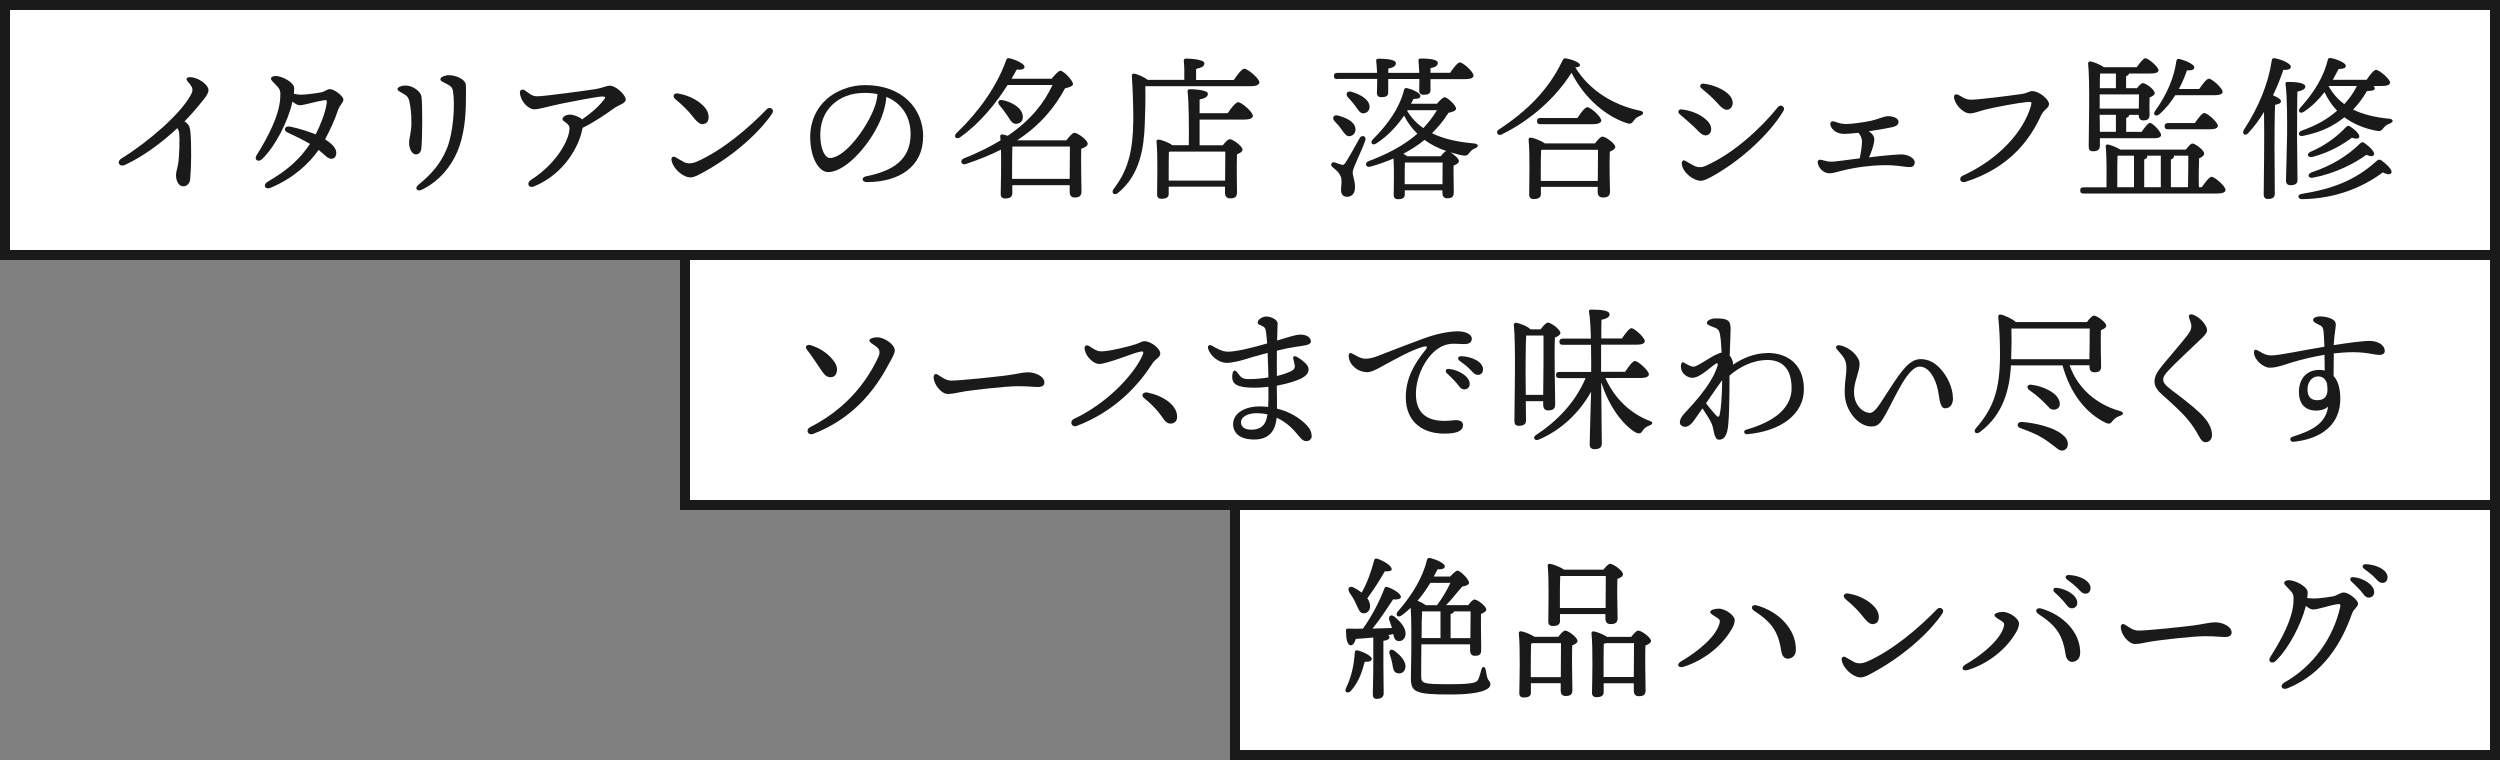 <?xml version="1.0" encoding="UTF-8"?>
<svg id="_レイヤー_2" data-name="レイヤー_2" xmlns="http://www.w3.org/2000/svg" width="250" height="76" viewBox="0 0 250 76">
  <rect x="0" y="0" width="250" height="76" fill="#808080" stroke="none"/>
  <defs>
    <style>
      .cls-1 {
        fill: #fff;
      }

      .cls-2 {
        fill: #1a1a1a;
      }
    </style>
  </defs>
  <g id="image">
    <g>
      <g>
        <rect class="cls-1" x="123.5" y="50.5" width="126" height="25"/>
        <path class="cls-2" d="M249,51v24h-125v-24h125M250,50h-127v26h127v-26h0Z"/>
      </g>
      <g>
        <rect class="cls-1" x=".5" y=".5" width="249" height="25"/>
        <path class="cls-2" d="M249,1v24H1V1h248M250,0H0v26h250V0h0Z"/>
      </g>
      <g>
        <rect class="cls-1" x="68.5" y="25.5" width="181" height="25"/>
        <path class="cls-2" d="M249,26v24H69v-24h180M250,25H68v26h182v-26h0Z"/>
      </g>
      <g>
        <path class="cls-2" d="M20.37,9.94c-.5.64-1.14,1.4-1.92,2.2.08.05.14.09.2.14.26.23.34.44.39.9.12,1.28.09,3.56-.02,4.73-.05.48-.36.72-.7.72-.47,0-.72-.58-.72-1.11,0-.33.12-.61.2-1.04.14-.83.19-2.56.11-3.2-.02-.17-.08-.31-.17-.47-1.61,1.51-3.54,2.9-5.22,3.67-.61.28-.89-.31-.39-.62,2.9-1.81,5.94-4.51,6.94-6.35.28-.52.25-.73-.26-1.31-.28-.31-.17-.48.2-.48.81,0,1.84.76,1.84,1.29,0,.31-.26.66-.48.94Z"/>
        <path class="cls-2" d="M33.82,10.94c-.3.97-.83,2.1-1.31,2.99.64.41,1.12.86,1.12,1.36,0,.3-.16.59-.48.59-.36,0-.65-.37-1.29-.89-.87,1.26-2.42,2.79-4.8,3.79-.56.23-.83-.3-.27-.62,2.03-1.19,3.2-2.26,4.21-3.77-.61-.36-1.42-.76-2.26-1.15-.44-.2-.28-.69.27-.58.84.17,1.87.5,2.56.78.42-.83.97-2.11,1.11-3.17.03-.25-.05-.28-.25-.25-1.04.16-1.98.5-2.46.5-.22,0-.45-.14-.72-.36-.45,2.01-1.73,4.49-3.04,5.75-.39.37-.83.05-.56-.37,1.2-1.92,2.25-3.98,2.37-5.68.06-.83,0-.94-.51-1.45-.3-.3-.41-.41-.41-.55,0-.16.19-.26.48-.26.59,0,1.84.62,1.84,1.22,0,.19-.02.37-.03.56.3.06.51.09.69.09.39,0,1.39-.11,2.01-.23.41-.08.64-.33.89-.33.47,0,1.36.73,1.36,1.03,0,.34-.36.55-.5,1Z"/>
        <path class="cls-2" d="M40.54,8.55c.75,0,1.54.61,1.61,1.11.11.89.09,4.33-.02,5.22-.05.34-.23.56-.56.56s-.66-.53-.66-1.14c0-.58.23-.98.23-2.04,0-.81-.06-1.47-.19-2.06-.11-.53-.31-.65-.64-.84-.34-.2-.56-.3-.56-.45,0-.2.41-.36.78-.36ZM44.9,7.52c.7,0,1.59.41,1.67.89.05.27.02.84.02,1.65,0,1.54-.17,3.48-.84,5.07-.66,1.56-1.84,2.99-3.52,3.82-.53.27-.81-.12-.39-.47,1.33-1.09,2.25-2.14,2.87-3.68.59-1.47.83-4.21.58-5.74-.05-.28-.17-.42-.56-.64-.33-.19-.69-.28-.69-.5,0-.26.59-.41.87-.41Z"/>
        <path class="cls-2" d="M58.23,12.89c-.28,1.65-1.76,4.48-4.82,5.75-.56.23-.81-.33-.3-.66,2.54-1.61,3.84-4.02,3.84-5.15,0-.53-.7-.64-.7-.92,0-.23.37-.45.73-.45s.97.22,1.23.48c.81-.56,1.53-1.15,2.12-1.89.27-.31.25-.4-.11-.4-.41,0-2.9.47-3.96.69-1.5.31-2.31.59-2.84.59-.59,0-1.39-.81-1.43-1.68,0-.28.28-.36.47-.23.5.33.7.61,1.28.61.7,0,4.99-.59,5.82-.72.7-.11,1.04-.34,1.43-.34.58,0,1.58.89,1.58,1.39,0,.39-.7.53-1.17.87-.78.56-1.89,1.34-3.13,1.95l-.03.11Z"/>
        <path class="cls-2" d="M68.36,16.19c.37.19.79.2,1.33-.03,2.6-1.15,5.24-3.42,6.99-5.24.31-.33.8.03.55.41-1.33,1.98-3.95,4.29-6.83,5.86-.51.28-.95.55-1.36.55-.73,0-1.75-.87-1.89-1.73-.05-.28.16-.42.38-.3.22.12.62.37.84.48ZM67.85,9.36c1.15.19,2.14.78,2.67,1.43.44.53.48,1.36,0,1.56-.38.16-.67.05-1.25-.7-.47-.61-1.03-1.14-1.72-1.72-.36-.3-.19-.66.3-.58Z"/>
        <path class="cls-2" d="M92.31,13.67c0,2.99-2.4,4.54-5.61,4.54-.55,0-.58-.48-.09-.58,2.7-.53,4.45-1.67,4.45-4.23,0-1.67-.84-3.06-2.42-3.71-.05.59-.2,1.28-.44,1.92-.9,2.49-3.51,5.6-5.38,5.6-.83,0-1.64-1.14-1.78-2.98-.16-1.96.61-3.42,1.64-4.33.92-.81,2.34-1.39,3.82-1.39,3.73,0,5.82,2.35,5.82,5.16ZM87.75,9.41c-.41-.08-.84-.12-1.31-.12-1.34,0-2.4.44-3.17,1.15-.83.78-1.33,1.89-1.23,3.43.08,1.2.5,1.93.95,1.93,1.5,0,3.74-3.04,4.48-5.13.16-.42.25-.87.28-1.26Z"/>
        <path class="cls-2" d="M106.64,14.03c.25-.34.61-.75.8-.75.34,0,1.33.73,1.33,1.09,0,.25-.33.39-.65.51-.03,1.23.02,3.67.03,4.26,0,.48-.26.61-.7.61-.37,0-.48-.28-.48-.53v-.7h-5.74v.83c0,.34-.25.5-.72.5-.28,0-.44-.16-.44-.44.02-.83.06-2.87.03-4.45-1.03.52-2.2,1-3.51,1.44-.44.17-.66-.36-.22-.55,1.43-.58,2.65-1.18,3.68-1.81,0-.16-.02-.28-.03-.4-.02-.12.09-.22.22-.2.11.02.31.06.53.14,2.32-1.58,3.65-3.29,4.48-5.08h-4.49c-1.14,1.79-2.71,3.79-4.74,5.22-.39.28-.72-.06-.37-.41,2.25-2.15,4.04-4.69,4.97-7.3.06-.16.12-.22.3-.19.55.11,1.53.53,1.53.86,0,.25-.33.33-.78.28-.16.28-.33.59-.51.91h4.01c.28-.36.69-.8.87-.8.31,0,1.26.98,1.26,1.34,0,.19-.41.36-.79.41-1.03,1.92-2.5,3.71-4.8,5.21h4.96ZM100.7,11.52c-.23-.36-.5-.7-.76-1.01-.22-.27-.11-.58.31-.5.97.2,1.95.78,2.03,1.58.05.44-.19.75-.62.79-.42.05-.62-.34-.95-.86ZM106.97,17.89c0-1.08.02-2.53.02-3.24h-5.75c-.03.44-.03,1.81-.03,2.12v1.12h5.77Z"/>
        <path class="cls-2" d="M123.39,7.99c.34-.51.8-1.12,1.04-1.12.33,0,1.51.97,1.51,1.37,0,.22-.28.38-.9.38h-10.51c.03,1.25,0,2.37-.05,3.74-.08,2.32-.44,5.12-2.67,6.92-.36.33-.75.02-.44-.39,1.36-1.79,1.93-3.59,1.96-6.92,0-1.34-.05-2.88-.14-4.3-.03-.25.08-.33.28-.3.27.05.95.34,1.31.62h3.65c.02-.64,0-1.42-.05-1.9-.02-.16.08-.23.22-.23.26,0,1.84.05,1.84.47,0,.33-.34.45-.83.56v1.11h3.76ZM122.76,11.34c.34-.51.8-1.12,1.06-1.12.33,0,1.47.98,1.47,1.37,0,.23-.33.37-.87.37h-4.46v2.57h2.32c.23-.3.51-.61.69-.61.33,0,1.28.7,1.28,1.04,0,.22-.27.36-.55.47-.05,1.12,0,3.24,0,3.82,0,.48-.25.59-.7.59-.37,0-.5-.28-.5-.53v-.64h-5.63v.73c0,.33-.25.48-.72.48-.3,0-.44-.16-.44-.42,0-1.04.09-3.88-.06-5.3-.02-.12.09-.22.22-.2.27.02.98.28,1.37.56h1.64c.03-1.72,0-4.41-.12-5.38-.02-.14.08-.22.22-.22.27,0,1.81.05,1.81.45,0,.34-.34.47-.83.58v1.37h2.81ZM122.51,18.06c0-1,.02-2.29.02-2.9h-5.47c-.06.02-.11.02-.17.03-.02.41-.02,1.62-.02,1.9v.97h5.65Z"/>
        <path class="cls-2" d="M136.53,14.04c-.33,1.01-1.26,2.75-1.26,3.18s.23.79.23,1.51c0,.64-.33.95-.81.95s-.59-.41-.59-.69.12-.87,0-1.26c-.19-.53-.48-.7-.87-1.04-.25-.22-.03-.55.23-.45.2.06.51.17.69.23.17.05.25.02.39-.19.33-.48,1.12-1.93,1.43-2.48.22-.37.7-.17.56.23ZM133.45,12.11c-.26-.3-.12-.67.33-.56.87.23,1.65.61,1.76,1.26.06.39-.14.73-.56.81-.37.05-.56-.33-.87-.73-.17-.26-.42-.53-.66-.78ZM133.73,7.91c-.2,0-.34-.06-.34-.31,0-.23.14-.31.34-.31h3.98c-.02-.42-.05-.87-.09-1.2-.02-.16.08-.22.22-.22.62,0,1.75.05,1.75.45,0,.25-.23.45-.76.53v.44h3.1c-.02-.42-.05-.89-.08-1.22-.03-.16.08-.22.22-.22.62,0,1.71.05,1.71.44,0,.27-.23.45-.73.51v.48h1.96c.33-.48.75-1.04.98-1.04.31,0,1.36.94,1.36,1.31,0,.23-.26.36-.79.36h-3.51v1.12c0,.33-.25.45-.69.45-.26,0-.44-.14-.44-.41,0-.25.02-.67.02-1.17h-3.12v1.37c0,.33-.25.45-.69.45-.27,0-.44-.14-.44-.41,0-.3.03-.83.03-1.42h-3.99ZM136.95,10.52c.06.41-.14.75-.55.81-.39.06-.58-.34-.89-.76-.22-.28-.47-.59-.72-.84-.26-.3-.11-.67.33-.56.9.27,1.71.72,1.82,1.36ZM143.68,10.39c.26-.31.62-.67.79-.67.25,0,1.14.8,1.14,1.15,0,.19-.33.33-.76.41-.47.76-1.03,1.43-1.65,2.04,1.18.59,2.63.89,4.27,1.03.41.06.39.34.05.48-.34.12-.45.3-.62.5-.22.27-.37.28-.9.16-.33-.08-.64-.16-.95-.25.37.22.84.62.84.87,0,.2-.25.34-.53.45-.02.81.02,2.25.02,2.68,0,.48-.25.59-.67.59-.36,0-.47-.28-.47-.53v-.27h-3.76v.41c0,.34-.23.48-.69.48-.28,0-.42-.16-.42-.42,0-.8.06-2.4-.02-3.65-.72.31-1.48.58-2.29.81-.47.16-.66-.38-.19-.55,2.03-.76,3.6-1.64,4.87-2.74-.53-.51-.98-1.11-1.33-1.81-.67.98-1.56,2-2.79,2.79-.37.25-.66-.08-.34-.41,1.54-1.53,2.68-3.17,3.12-4.94.03-.16.14-.22.3-.19.51.11,1.34.48,1.34.78,0,.22-.22.31-.69.3-.08.16-.16.31-.25.48h2.59ZM144.07,15.63c.19-.25.41-.48.56-.53-.83-.28-1.54-.64-2.18-1.11-.64.53-1.36.98-2.12,1.39.16.08.3.17.41.25h3.34ZM144.25,18.42c0-.72.01-1.67.01-2.17h-3.77c-.02.36-.02,1.23-.02,1.5v.67h3.77ZM140.72,11.08c.42.72.97,1.28,1.61,1.73.51-.53.97-1.14,1.37-1.79h-2.95l-.03.06Z"/>
        <path class="cls-2" d="M164.06,11.56c-.39.16-.51.28-.66.47-.2.31-.33.41-.73.28-2.03-.67-4.2-2.42-5.52-5.04-1.47,2.36-3.93,4.68-6.99,6.18-.39.19-.64-.27-.27-.5,2.84-1.87,4.99-3.99,6.38-6.94.08-.16.17-.2.36-.17.59.11,1.37.41,1.37.67,0,.14-.12.2-.47.23,1.45,2.37,3.9,3.79,6.44,4.32.5.09.39.38.08.5ZM159.49,14.35c.25-.33.56-.69.75-.69.33,0,1.29.7,1.29,1.04,0,.2-.26.34-.55.47-.05,1.17,0,3.4.02,3.99,0,.48-.28.59-.73.59-.38,0-.5-.28-.5-.53v-.53h-5.68v.72c0,.34-.27.5-.73.5-.28,0-.44-.16-.44-.44,0-1.06.09-4.07-.06-5.51-.02-.12.09-.22.22-.2.26.02,1.03.3,1.4.58h5.01ZM154.04,12.42c-.2,0-.34-.06-.34-.31,0-.23.14-.31.34-.31h3.7c.33-.5.75-1.08,1-1.08.31,0,1.39.95,1.39,1.34,0,.22-.33.36-.81.36h-5.27ZM159.78,18.08c0-1.01.02-2.4.02-3.1h-5.61l-.08.02c-.03.42-.03,1.7-.03,2.01v1.08h5.71Z"/>
        <path class="cls-2" d="M168.18,10.94c1.01.14,1.89.48,2.56,1.15.47.47.48,1.08.16,1.33-.33.25-.69.11-1.14-.38-.37-.4-1.09-1.01-1.82-1.65-.22-.19-.08-.5.25-.45ZM169.4,16.57c.37.19.75.2,1.15.02,2.81-1.23,5.57-3.79,7.24-5.88.3-.36.78,0,.56.37-1.37,2.31-4.21,4.9-6.92,6.44-.53.3-1.01.56-1.36.56-.73,0-1.84-.86-1.89-1.71-.02-.28.16-.41.37-.28.22.12.62.38.84.48ZM170.4,8.37c.94.12,2,.55,2.54,1.15.47.51.41,1.12.03,1.37-.28.19-.64.09-1.14-.48-.41-.47-.95-.98-1.67-1.56-.28-.22-.11-.53.23-.48Z"/>
        <path class="cls-2" d="M186.9,15.74c.44-.06.84-.11,1.15-.14,1.17-.11,1.73-.16,2.06-.16.69,0,1.36.37,1.36.79,0,.3-.17.48-.48.48-.61,0-1.18-.22-2.74-.19-1.03.02-2.56.17-4.1.56-.44.12-.87.25-1.23.25-.48,0-.98-.41-1.12-.92-.11-.34.06-.51.39-.41.33.08.61.17.97.17.28,0,1.56-.17,2.82-.34,0-.03,0-.08.02-.12.09-.44.2-1.15.2-1.53,0-.34-.12-.64-.36-.9-.56.06-1.06.11-1.42.11-.66,0-1.22-.34-1.37-.86-.08-.3.11-.47.38-.38.44.16.75.25,1.18.25.58,0,1.79-.17,2.54-.33.69-.16,1.23-.44,1.62-.45.58-.02,1.08.22,1.08.56,0,.27-.17.42-.59.53-.34.08-1.34.26-2.39.42.14.08.25.17.34.27.22.27.25.41.2.78-.06.41-.28,1.06-.47,1.48l-.03.06Z"/>
        <path class="cls-2" d="M197.09,9.97c.75,0,3.67-.37,4.99-.56.72-.09.81-.3,1.15-.3.69,0,1.67.84,1.67,1.28,0,.47-.48.47-.81,1.19-1.08,2.35-3.1,5.19-7.55,6.61-.51.16-.75-.41-.23-.64,3.59-1.65,6.02-4.37,6.78-6.94.12-.42.06-.44-.36-.41-.9.08-3.21.51-4.15.75-.75.19-1.15.39-1.62.39-.53,0-1.36-.7-1.54-1.48-.09-.39.14-.53.48-.34.45.25.73.45,1.18.45Z"/>
        <path class="cls-2" d="M220.18,18.72c.33-.48.75-1.04.98-1.04.31,0,1.39.94,1.39,1.31,0,.23-.27.36-.81.36h-13.38c-.2,0-.34-.06-.34-.31,0-.23.14-.31.34-.31h2.29c.01-1.06.03-3.12-.08-4.08-.02-.12.09-.22.23-.2.27.05.87.27,1.23.51h6.55c.22-.28.5-.61.65-.61.3,0,1.19.67,1.19,1.01,0,.2-.25.37-.51.48-.03.69-.05,2.07-.02,2.88h.28ZM209.98,14.62c0,.34-.23.51-.69.51-.28,0-.42-.16-.42-.44,0-1.4.14-6.55-.06-8.33-.02-.12.09-.22.23-.22.25.03.98.3,1.34.58h3.29c.3-.42.67-.9.87-.9.28,0,1.31.86,1.31,1.2,0,.22-.26.33-.79.33h-2.15c-.03.11-.12.2-.3.27v1.2h1.09c.2-.26.44-.51.58-.51.31,0,1.19.65,1.19,1,0,.2-.25.33-.51.44-.02.55-.02,1.39,0,1.7,0,.48-.23.59-.64.59-.36,0-.45-.28-.45-.53v-.02h-.94c-.02.14-.12.23-.31.31v1.39h1.54c.3-.44.64-.9.83-.9.28,0,1.12.89,1.12,1.2,0,.23-.28.33-.62.33h-5.5v.81ZM213.88,10.86c0-.47.02-1.04.02-1.42h-3.93v1.42h3.91ZM211.59,13.18v-1.7h-1.62l.02,1.7h1.61ZM211.59,8.82v-1.47h-1.58c-.02.3-.03.87-.03,1.47h1.61ZM211.73,18.72h1.67v-3.15h-1.56l-.09.02c-.02.3-.02,1.28-.02,1.43v1.7ZM214.41,18.72h1.67v-3.15h-1.37s.02.03.02.05c0,.16-.11.26-.31.33v2.78ZM217.53,9.52c-.42.67-.94,1.34-1.61,1.92-.33.27-.67.03-.42-.33,1.22-1.68,1.92-3.41,2.14-5.02.03-.16.12-.22.31-.19.5.11,1.48.51,1.48.83,0,.25-.27.33-.73.3-.17.48-.42,1.15-.81,1.87h2.03c.33-.48.73-1.03.97-1.03.31,0,1.37.94,1.37,1.31.02.22-.31.34-.79.34h-3.93ZM219.48,12.31c.33-.47.72-1.01.95-1.01.31,0,1.36.92,1.36,1.29,0,.22-.31.34-.79.34h-4.2c-.2,0-.34-.06-.34-.31,0-.23.14-.31.34-.31h2.68ZM217.09,18.72h1.71c.02-.78.03-2.4.03-3.15h-1.45s.02.03.02.05c0,.16-.11.26-.31.33v2.78Z"/>
        <path class="cls-2" d="M228.33,6.99c-.25.75-.58,1.62-1.03,2.54.38.16.8.39.8.59,0,.22-.27.31-.59.36-.05.83-.06,3.49-.06,4.02,0,.48.03,4.35.03,4.87,0,.36-.22.53-.69.53-.28,0-.42-.16-.42-.45,0-1.09.09-5.68.03-8.25-.44.72-.95,1.44-1.56,2.09-.31.38-.69.12-.45-.31,1.45-2.21,2.45-4.63,2.78-6.91.02-.17.08-.26.26-.25.59.08,1.64.5,1.65.84.02.26-.3.36-.75.33ZM229.7,13.26c0,.78.05,4.24.05,4.76,0,.34-.25.5-.7.5-.28,0-.45-.16-.45-.44,0-.53.11-3.85.11-4.68,0-.58.03-3.82-.16-4.99-.02-.14.06-.22.2-.22.83,0,1.78.08,1.78.47,0,.25-.31.4-.79.5-.03.78-.03,3.59-.03,4.1ZM239.14,17.27c-.09.23-.44.19-.86-.03-2.01,1.5-4.69,2.62-8.08,2.68-.47-.02-.48-.48-.03-.53,2.95-.48,5.29-1.28,7.55-3.34.14-.11.26-.12.44,0,.5.38,1.12.94.98,1.22ZM237.36,8.6c.08.09.12.17.12.25-.02.19-.28.25-.78.25-.42.7-.84,1.29-1.39,1.86,1,.48,2.2.78,3.6.91.48.05.44.34.09.47s-.5.27-.64.45c-.22.28-.31.37-.75.28-1.2-.23-2.26-.67-3.17-1.34-1.06.83-2.21,1.47-4.15,1.86-.45.11-.56-.36-.14-.52,1.65-.59,2.63-1.2,3.56-2-.5-.51-.92-1.14-1.26-1.86-.55.72-1.23,1.42-2.06,1.96-.37.27-.67-.05-.37-.39,1.43-1.56,2.39-3.21,2.76-4.8.03-.16.12-.2.33-.17.53.09,1.47.47,1.47.76,0,.25-.23.31-.72.33-.16.31-.36.69-.58,1.08h3.38c.31-.47.72-1,.95-1,.3,0,1.39.91,1.4,1.28,0,.22-.3.34-.84.34h-.83ZM235.92,13.71c-.09.19-.28.2-.73.06-.95.72-2.32,1.5-3.93,1.92-.47.11-.66-.28-.23-.5,1.37-.58,2.57-1.42,3.6-2.51.09-.08.19-.17.39-.03.45.29,1.01.81.9,1.06ZM231.14,17.24c1.96-.64,3.57-1.61,4.9-2.92.12-.08.2-.16.39-.03.45.31,1.09.89.97,1.17-.09.22-.34.2-.76.02-1.14.83-3.09,1.87-5.35,2.29-.47.09-.61-.34-.14-.53ZM232.87,8.63c.41.73.92,1.31,1.56,1.78.51-.55.92-1.12,1.26-1.81h-2.81l-.02.03Z"/>
        <path class="cls-2" d="M81.08,34.52c1.14.37,1.86.97,2.37,1.68.41.56.31,1.37-.22,1.5-.39.09-.7-.06-1.12-.7-.3-.45-1-1.51-1.42-2.04-.25-.31.02-.56.39-.44ZM87.69,33.72c.7,0,1.79.7,1.79,1.33,0,.34-.34.86-.62,1.39-1.51,2.85-3.77,5.49-7.52,6.94-.56.22-.83-.41-.31-.67,3.27-1.68,5.44-4.1,6.8-7,.22-.47.14-.8-.22-1.06-.42-.31-.67-.41-.67-.61,0-.16.37-.31.75-.31Z"/>
        <path class="cls-2" d="M95.13,38.06c.83,0,4.3-.36,5.38-.5,1.33-.17,1.68-.33,2.31-.33s1.62.36,1.62,1.03c0,.23-.16.44-.64.44-.58,0-.87-.08-2.04-.08s-4.51.39-5.24.51c-.7.11-1.22.27-1.73.27-.67,0-1.43-.97-1.43-1.7,0-.27.19-.38.44-.22.37.23.79.58,1.34.58Z"/>
        <path class="cls-2" d="M110.07,35.14c.89,0,2.88-.51,3.51-.72.44-.14.56-.3.89-.3.56,0,1.56.69,1.56,1.25,0,.37-.48.5-.79.98-1.37,2.14-3.71,4.77-7.56,6.24-.53.2-.78-.47-.28-.7,3.18-1.5,5.75-4.16,6.75-6.14.33-.66.19-.66-.28-.55-.55.12-3.21,1.2-3.95,1.2-.51,0-1.29-.64-1.45-1.44-.08-.4.17-.53.47-.34.51.33.76.51,1.14.51ZM117.71,41.74c-.02.39-.28.62-.66.62-.53,0-.72-.56-1.17-1.11-.47-.56-.87-.95-1.48-1.45-.34-.28-.08-.62.33-.55,1.51.3,3.03,1.23,2.98,2.48Z"/>
        <path class="cls-2" d="M131.18,43.58c0,.28-.23.53-.51.53-.36,0-.5-.16-.86-.59-.41-.52-1.11-1.28-2.14-1.75-.14,1.33-.76,2.18-2.25,2.18s-2.11-.69-2.11-1.53c0-1.14,1.25-1.78,2.62-1.78.31,0,.61.02.89.05.03-.59.03-1.26.02-2.01-.45.06-.94.09-1.42.09-1.67,0-2.2-.34-2.2-1.08.02-.69.25-.84.59-.34.25.36.44.56,1.03.56.7,0,1.39-.06,2-.17-.02-.58-.03-1.53-.08-2.45-1.03.27-1.92.53-2.35.67-.51.16-1.31.33-1.73.33-.75,0-1.65-.64-1.87-1.45-.08-.28.12-.42.41-.26.42.25,1,.59,1.57.59.86,0,2.5-.41,3.93-.83-.05-.53-.09-1-.14-1.29-.06-.28-.16-.36-.42-.48-.16-.08-.39-.12-.39-.33,0-.28.48-.59.84-.59.42-.02,1.15.3,1.15.69,0,.34-.03,1.11-.05,1.71,1.03-.31,1.86-.59,2.34-.59.69,0,1.04.34,1.04.69,0,.39-.8.42-1.51.53-.61.09-1.26.23-1.89.39-.02.64,0,1.45,0,2.53.72-.17,1.28-.39,1.54-.55.2-.12.28-.3.25-.5-.03-.22-.11-.48-.16-.7-.05-.2.14-.3.36-.17.56.33,1.18.81,1.18,1.23,0,.45-.31.72-.75.94-.38.2-1.29.51-2.43.72.02.86.02,1.67.02,2.29,1.26.31,2.23.92,2.9,1.58.41.42.56.76.56,1.15ZM126.75,41.44c-.34-.08-.72-.12-1.11-.12-.84,0-1.54.36-1.54.89s.42.76,1.04.76c.95,0,1.37-.48,1.53-1.15.03-.12.05-.25.08-.37Z"/>
        <path class="cls-2" d="M136.38,35.86c.42.05.89-.06,1.5-.3.97-.38,2.75-1.08,4.4-1.68,1.19-.44,2.45-.75,3.56-.75.61,0,1.34.27,1.34.72,0,.34-.2.56-.75.56-.64,0-1.29-.14-2,.12-1.59.59-2.84,2.87-2.84,4.87,0,2.37,1.68,2.88,3.74,2.63.66-.08.98.12.97.5-.02.54-.55.75-1.31.81-2.64.22-4.41-1.11-4.41-3.6,0-1.84.78-3.29,1.96-4.74.28-.34.14-.42-.2-.33-1.17.31-2.78,1.23-3.95,1.86-.47.25-1.17.7-1.7.69-.97-.03-1.82-.78-1.82-1.67,0-.22.14-.31.36-.19.22.12.75.45,1.15.5ZM146.97,38.4c0,.36-.27.54-.53.54-.36,0-.47-.26-.83-.69-.27-.31-.62-.64-.94-.94-.19-.19-.08-.44.19-.42,1.01.08,2.11.76,2.11,1.5ZM148.3,36.94c0,.33-.2.55-.51.55-.23,0-.39-.12-.69-.45-.34-.37-.81-.72-1.15-.97-.25-.19-.14-.45.16-.45,1,.02,2.2.53,2.2,1.33Z"/>
        <path class="cls-2" d="M152.58,40.12l.02,1.93c0,.36-.23.53-.72.53-.3,0-.44-.16-.44-.45,0-1.56.16-7.69-.06-9.64-.02-.11.09-.22.22-.22.26.03,1.15.34,1.45.66h1.01c.23-.31.55-.67.72-.67.33,0,1.26.69,1.26,1.03,0,.2-.27.36-.55.47-.08,1.61.03,5.86.03,6.67,0,.48-.27.61-.72.61-.36,0-.48-.28-.48-.53v-.39h-1.75ZM154.32,39.49c.02-1.65.05-4.82.03-5.94h-1.73c-.06.87-.06,3.34-.06,3.82l.02,2.12h1.75ZM160.54,37.81c.97,2.14,2.59,3.57,4.38,4.26.51.16.3.38.02.48-.42.17-.51.3-.66.5-.17.27-.3.39-.73.19-1.4-.86-2.68-2.71-3.43-5.01.02,1.68.06,5.55.06,6.13,0,.36-.22.56-.73.56-.31,0-.48-.17-.48-.47,0-.56.09-3.48.14-5.27-1.12,2-2.9,3.79-5.21,4.77-.42.2-.69-.19-.3-.45,2.11-1.37,3.95-3.29,4.96-5.69h-2.62c-.2,0-.34-.06-.34-.31,0-.23.14-.31.34-.31h3.18c0-.7,0-1.7-.02-2.71h-2.82c-.2,0-.34-.06-.34-.31,0-.23.14-.31.34-.31h2.81c-.03-1.08-.08-2.09-.19-2.68-.03-.14.06-.22.2-.22,1.04,0,1.86.09,1.86.48,0,.27-.33.44-.81.54-.02.38-.02,1.08-.02,1.87h2.06c.33-.48.73-1.03.95-1.03.31,0,1.34.94,1.34,1.29,0,.23-.3.36-.78.36h-3.59v2.71h2.4c.33-.5.75-1.08.98-1.08.33,0,1.4.97,1.4,1.34,0,.22-.31.36-.81.36h-3.56Z"/>
        <path class="cls-2" d="M173.31,36.47c.84-.58,2.06-1.17,3.52-1.17,1.59,0,3.56.86,3.56,3.63,0,2.46-2.25,4.18-5.66,4.49-.34.03-.44-.36-.11-.45,3.06-.87,4.54-2.32,4.54-4.15,0-2.11-1.08-2.82-2.42-2.82-1.48,0-2.84.73-3.79,1.56,0,2.29-.03,4.85-.23,5.57-.16.55-.36.84-.83.84s-.51-.97-.64-1.37c-.14-.5-.65-1.22-1-1.76-.39.56-.73,1.04-.89,1.26-.26.36-.76.84-1.26.42-.22-.19-.11-.64.22-1.04.42-.52,2.73-2.71,3.42-4.85.11-.34-.01-.36-.22-.22-.14.09-.31.23-.84.65-.62.5-1.11.72-1.45.72-.44,0-.94-.34-1.08-.78-.09-.28-.06-.51,0-.67.05-.12.12-.12.22-.08.31.16.66.42,1.01.42.23,0,1.15-.59,1.64-.89.31-.19.81-.45,1.14-.53-.03-.75-.09-1.43-.16-1.79-.09-.53-.3-.61-.61-.73-.36-.14-.7-.25-.7-.45s.36-.44.9-.44c1.17,0,1.47.19,1.47,1.03,0,.55-.06,1.68-.09,2.68.22.26.34.64.34.87v.05ZM171.97,41.44c.14-.58.22-1.7.25-3.43-.41.56-1.04,1.48-1.62,2.32.37.48.72.89.97,1.17.2.23.33.25.41-.06Z"/>
        <path class="cls-2" d="M195.3,39.82c0,.62-.3,1.01-.78,1.01-.55,0-.56-1-.73-1.83-.27-1.26-.92-2.34-1.83-2.34-1.15,0-2.42,2.99-3.32,4.63-.56,1.01-.81,1.36-1.5,1.36-1.31,0-2.67-1.59-2.67-3.38,0-1.25.17-1.73.17-2.43,0-.83-.22-1.08-.94-1.9-.22-.25-.05-.47.28-.41,1.01.19,1.98,1.12,1.98,1.87,0,.79-.56,1.75-.56,2.78,0,1.44.97,2.11,1.59,2.11.44,0,.89-.73,1.36-1.45,1.47-2.25,2.42-3.93,3.7-3.93.78,0,1.4.34,1.93.9.78.81,1.31,2,1.31,3.01Z"/>
        <path class="cls-2" d="M206.97,36.55c.81,2.32,2.71,3.9,5.01,4.55.47.12.37.38.03.48-.39.14-.58.3-.72.48-.2.28-.34.39-.72.22-1.96-.95-3.52-2.88-4.32-5.74h-5.15c-.14,2.31-.73,4.91-3.12,6.67-.37.28-.72-.03-.37-.41,1.71-1.96,2.39-3.79,2.39-7.33,0-1.26-.05-2.54-.17-3.71-.03-.25.06-.33.27-.3.31.05,1.2.45,1.48.75h7.11c.22-.31.53-.65.7-.65.31,0,1.23.67,1.23,1.01,0,.2-.25.34-.53.45-.03,1.01,0,3.1.02,3.62,0,.48-.25.59-.69.59-.36,0-.47-.28-.47-.53v-.17h-1.98ZM201.13,35.92h7.81c.02-.92.03-2.35.03-3.07h-7.83c.03.89.02,1.81-.02,2.85v.22ZM206.45,43.64c.45.45.41,1.06.12,1.28-.25.19-.51.19-.8-.03-1.29-1-1.81-1.4-3.76-2.09-.39-.14-.28-.62.14-.61,1.23.09,3.37.5,4.29,1.45ZM202.93,39.01c-.31-.22-.22-.59.19-.54,1.14.14,2.46.73,2.78,1.54.16.41.09.7-.19.87-.23.14-.58.11-.76-.08-.53-.56-1.12-1.17-2.01-1.79Z"/>
        <path class="cls-2" d="M220.55,32.55c.25.44.26.67-.36,1.26-1.01.97-2.59,2.43-3.31,3.2-.36.39-.56.64-.56.98,0,.23.2.55.87,1.04.9.67,2.01,1.53,2.73,2.2.9.84,1.28,1.58,1.28,2.26,0,.51-.33.73-.65.73-.22,0-.42-.14-.7-.67-.33-.62-.61-1.03-1.11-1.64-.54-.66-1.82-1.83-2.48-2.4-.48-.42-.81-.86-.81-1.36,0-.54.31-1.04.86-1.7.64-.78,1.86-2.18,2.48-2.99.31-.41.41-.75.31-1.11-.08-.3-.17-.47-.2-.62-.05-.23.08-.37.39-.26.51.17,1.01.62,1.26,1.08Z"/>
        <path class="cls-2" d="M238.48,35.08c0,.31-.25.41-.56.41-.47,0-1.18-.27-2.64-.27-.62,0-1.26.05-1.9.12,0,.58-.02,1.45-.02,2.26.45.48.67,1.28.67,2.29,0,2.57-1.89,4.01-4.68,4.29-.37.03-.45-.41-.09-.51,1.84-.58,3.31-1.26,3.55-3.01-.31.29-.75.4-1.17.4-1.15,0-1.75-.69-1.75-1.87,0-1.33.8-2.2,2.03-2.2.19,0,.37.02.55.06,0-.5-.02-1.04-.02-1.57-1.2.2-2.32.48-3.17.73-.62.19-1.62.58-2.32.56-.66-.02-1.56-.8-1.56-1.54,0-.27.14-.33.41-.17.51.3.8.48,1.34.48.75,0,3.07-.5,5.29-.87-.02-.47-.03-.87-.05-1.11-.05-.67-.06-.86-.41-1.04-.26-.14-.67-.3-.67-.52,0-.28.44-.36.7-.36.37,0,.97.09,1.31.34.3.22.3.41.19,1.14-.06.39-.11.87-.14,1.39,1.58-.25,2.99-.42,3.59-.42.84,0,1.51.42,1.51.98ZM232.68,38.29c-.16-.41-.42-.65-.87-.65-.59,0-1.06.54-1.06,1.29,0,.67.28,1.09.97,1.09.64,0,1-.31,1.03-1,0-.19-.02-.45-.06-.73Z"/>
        <path class="cls-2" d="M137.17,65.88c0,.23-.23.31-.7.3-.22.79-.5,1.93-1.4,2.93-.3.28-.66.11-.48-.28.58-1.18.81-2.35.89-3.59.02-.14.09-.25.28-.2.54.12,1.42.56,1.42.84ZM137.34,63.75c-.59.06-1.2.11-1.76.14-.11.36-.28.67-.53.64-.33-.05-.45-.66-.45-1.48,0-.16.06-.19.19-.19.53.02,1.03.02,1.51,0,.89-1.26,1.68-2.76,2.15-4.04.05-.12.17-.17.31-.11.67.23,1.36.69,1.33,1-.03.23-.44.26-.78.23-.53.78-1.26,1.95-2.06,2.92.72-.02,1.37-.05,1.95-.06-.08-.26-.19-.55-.27-.8-.12-.34.14-.61.48-.36.72.58,1.29,1.29,1.12,1.95-.09.37-.41.59-.78.5-.28-.08-.36-.34-.42-.69-.16.05-.33.08-.5.11.08.06.12.12.12.2,0,.19-.2.33-.61.37v2.12c0,1.59.03,2.7.03,3.13,0,.33-.22.56-.7.56-.28,0-.39-.17-.39-.47,0-.5.05-1.59.05-3.23v-2.46ZM134.92,59.18c-.2-.31,0-.62.41-.45.31.16.59.33.84.53.58-1.04.95-2.11,1.25-3.24.02-.12.14-.2.28-.16.73.23,1.51.76,1.47,1.08-.03.19-.34.2-.69.19-.44.78-1.09,1.81-1.75,2.7.19.26.28.53.28.81-.02.4-.25.7-.66.69-.39,0-.5-.44-.78-1.01-.17-.41-.44-.78-.66-1.12ZM140.52,66.86c-.11.37-.42.56-.81.45-.36-.09-.41-.47-.48-.94-.06-.33-.16-.67-.27-.98-.11-.31.11-.56.45-.33.67.47,1.28,1.15,1.11,1.79ZM142.14,64.43c-.02,1.45-.02,2.87-.02,3.15,0,.78.14.84,2.85.84s2.76-.2,2.93-.67c.11-.3.19-.61.25-.83.09-.31.34-.28.41.01.03.22.09.47.14.72.11.48.34.44.34.79,0,.39-.61,1.01-4.04,1.01s-3.91-.23-3.91-1.62c0-.55.12-4.74-.02-7.05-.28.26-.58.53-.9.76-.38.28-.69-.03-.39-.39,1.51-1.71,2.54-3.55,2.92-5.16.05-.17.14-.22.31-.19.51.11,1.47.51,1.47.83,0,.23-.26.33-.72.3-.11.2-.23.45-.38.72h1.64c.26-.28.58-.59.73-.59.25,0,1.15.83,1.15,1.23,0,.17-.28.31-.67.36-.47.5-.98,1.22-1.62,1.86h2.21c.22-.28.47-.56.62-.56.3,0,1.19.66,1.19,1,0,.2-.27.34-.53.44-.02.97.02,3.1.02,3.6s-.23.59-.64.59c-.37,0-.47-.28-.47-.53v-.62h-4.88ZM143.03,58.29c-.34.56-.76,1.19-1.28,1.79.3.11.62.28.83.44h1.12c.51-.67,1-1.5,1.34-2.23h-2.01ZM142.21,61.14c-.03.39-.05,1.48-.05,2.67h1.89v-2.67h-1.84ZM147.04,63.81c0-.92.02-2.09.02-2.67h-1.64c-.05.12-.16.2-.36.27v2.4h1.98Z"/>
        <path class="cls-2" d="M155.83,63.68c.23-.3.51-.62.69-.62.31,0,1.23.69,1.23,1.03,0,.2-.25.34-.53.45-.05,1.2.02,3.88.02,4.47,0,.48-.26.59-.69.59-.38,0-.48-.28-.48-.53v-.75h-2.98v.95c0,.33-.23.48-.72.48-.28,0-.44-.14-.44-.42.02-1.12.11-4.51-.05-6-.02-.12.09-.22.22-.2.25.02.97.28,1.34.55h2.39ZM156.08,67.71c0-1.15.02-2.7.02-3.4h-2.76c-.08.02-.16.03-.23.05-.02.47-.03,1.9-.03,2.23v1.12h3.01ZM156,62.12c0,.33-.25.48-.73.48-.3,0-.44-.16-.44-.42,0-1.08.09-4.15-.06-5.6-.02-.12.09-.22.22-.2.26.02,1.04.31,1.42.59h3.93c.23-.29.5-.59.67-.59.33,0,1.29.7,1.29,1.04,0,.22-.26.36-.56.47-.05,1.17.02,3.34.02,3.93,0,.48-.26.59-.72.59-.38,0-.5-.28-.5-.53v-.47h-4.54v.7ZM160.56,60.8c0-1.04.02-2.54.02-3.2h-4.48l-.08.02c-.03.42-.03,1.73-.03,2.03v1.15h4.57ZM163.13,63.68c.23-.3.51-.62.69-.62.33,0,1.28.69,1.28,1.03,0,.2-.28.36-.56.47-.05,1.23.02,3.85.02,4.47,0,.48-.25.59-.7.59-.36,0-.48-.28-.48-.53v-.76h-3.01v.89c0,.34-.25.5-.72.5-.3,0-.45-.16-.45-.42.02-1.12.11-4.46-.05-5.96-.02-.12.09-.22.22-.2.25.02.95.28,1.34.55h2.43ZM163.38,67.71c0-1.15.02-2.7.02-3.4h-2.76c-.08.03-.17.05-.26.06-.02.45-.02,1.87-.02,2.18v1.15h3.03Z"/>
        <path class="cls-2" d="M171.83,60.86c.75,0,1.64.7,1.64,1.14,0,.27-.09.55-.27.86-.94,1.68-2.78,3.17-4.82,3.81-.59.19-.76-.25-.28-.53,1.78-1.03,3.59-2.57,3.87-3.88.05-.25-.02-.33-.28-.5-.26-.17-.67-.37-.67-.56s.42-.33.81-.33ZM179.59,64.95c0,.69-.47.92-.83.92-.25,0-.55-.22-.62-.7-.3-1.95-.89-2.9-2.73-4.09-.42-.28-.19-.69.28-.54,2.25.65,3.9,2.4,3.9,4.41Z"/>
        <path class="cls-2" d="M185.38,66.19c.37.19.79.2,1.33-.03,2.6-1.15,5.24-3.42,6.99-5.24.31-.33.8.03.55.41-1.33,1.98-3.95,4.29-6.83,5.86-.51.28-.95.55-1.36.55-.73,0-1.75-.87-1.89-1.73-.05-.28.16-.42.38-.3.22.12.62.37.84.48ZM184.87,59.36c1.15.19,2.14.78,2.67,1.43.44.53.48,1.36,0,1.56-.38.16-.67.05-1.25-.7-.47-.61-1.03-1.14-1.72-1.72-.36-.3-.19-.66.3-.58Z"/>
        <path class="cls-2" d="M200.26,61.19c.75,0,1.64.7,1.64,1.14,0,.27-.09.55-.27.86-.94,1.68-2.78,3.17-4.82,3.8-.59.19-.76-.25-.28-.53,1.78-1.03,3.59-2.57,3.87-3.88.05-.25-.02-.33-.28-.5-.26-.17-.67-.37-.67-.56s.42-.33.81-.33ZM208.02,65.27c0,.69-.47.92-.83.92-.25,0-.55-.22-.62-.7-.3-1.95-.89-2.9-2.73-4.09-.42-.28-.19-.69.28-.55,2.25.66,3.9,2.4,3.9,4.41ZM207.73,60.28c0,.36-.26.55-.53.55-.36,0-.47-.26-.83-.69-.27-.31-.62-.64-.94-.94-.19-.19-.08-.44.19-.42,1.01.08,2.11.76,2.11,1.5ZM209.05,58.82c0,.33-.2.55-.51.55-.23,0-.39-.12-.69-.45-.34-.37-.81-.72-1.15-.97-.25-.19-.14-.45.16-.45,1,.02,2.2.53,2.2,1.33Z"/>
        <path class="cls-2" d="M213.85,63.06c.83,0,4.3-.36,5.38-.5,1.33-.17,1.68-.33,2.31-.33s1.62.36,1.62,1.03c0,.23-.16.44-.64.44-.58,0-.87-.08-2.04-.08s-4.51.39-5.24.51c-.7.11-1.22.27-1.73.27-.67,0-1.43-.97-1.43-1.7,0-.27.19-.38.44-.22.37.23.79.58,1.34.58Z"/>
        <path class="cls-2" d="M235.81,60.36c0,.34-.44.5-.62,1.03-1.03,2.9-2.85,6-6.44,7.44-.59.23-.84-.3-.27-.61,2.88-1.61,4.88-4.51,5.54-7.53.05-.25-.03-.31-.23-.28-.86.12-1.96.54-2.48.54-.22,0-.45-.14-.72-.36-.47,1.86-1.73,4.26-3.01,5.5-.39.38-.83.05-.56-.37,1.2-1.9,2.2-3.79,2.32-5.43.06-.83,0-.94-.51-1.45-.3-.3-.41-.41-.41-.55,0-.16.19-.27.48-.27.59,0,1.87.62,1.87,1.22,0,.17-.02.36-.05.56.76.11,1.43.02,2.56-.16.41-.06.73-.39,1.09-.39.55,0,1.43.78,1.43,1.09ZM237.42,59.21c0,.36-.26.55-.53.55-.36,0-.47-.26-.83-.69-.27-.31-.62-.64-.94-.94-.19-.19-.08-.44.19-.42,1.01.08,2.11.76,2.11,1.5ZM238.75,57.74c0,.33-.2.55-.51.55-.23,0-.39-.12-.69-.45-.34-.37-.81-.72-1.15-.97-.25-.19-.14-.45.16-.45,1,.02,2.2.53,2.2,1.33Z"/>
      </g>
    </g>
  </g>
</svg>